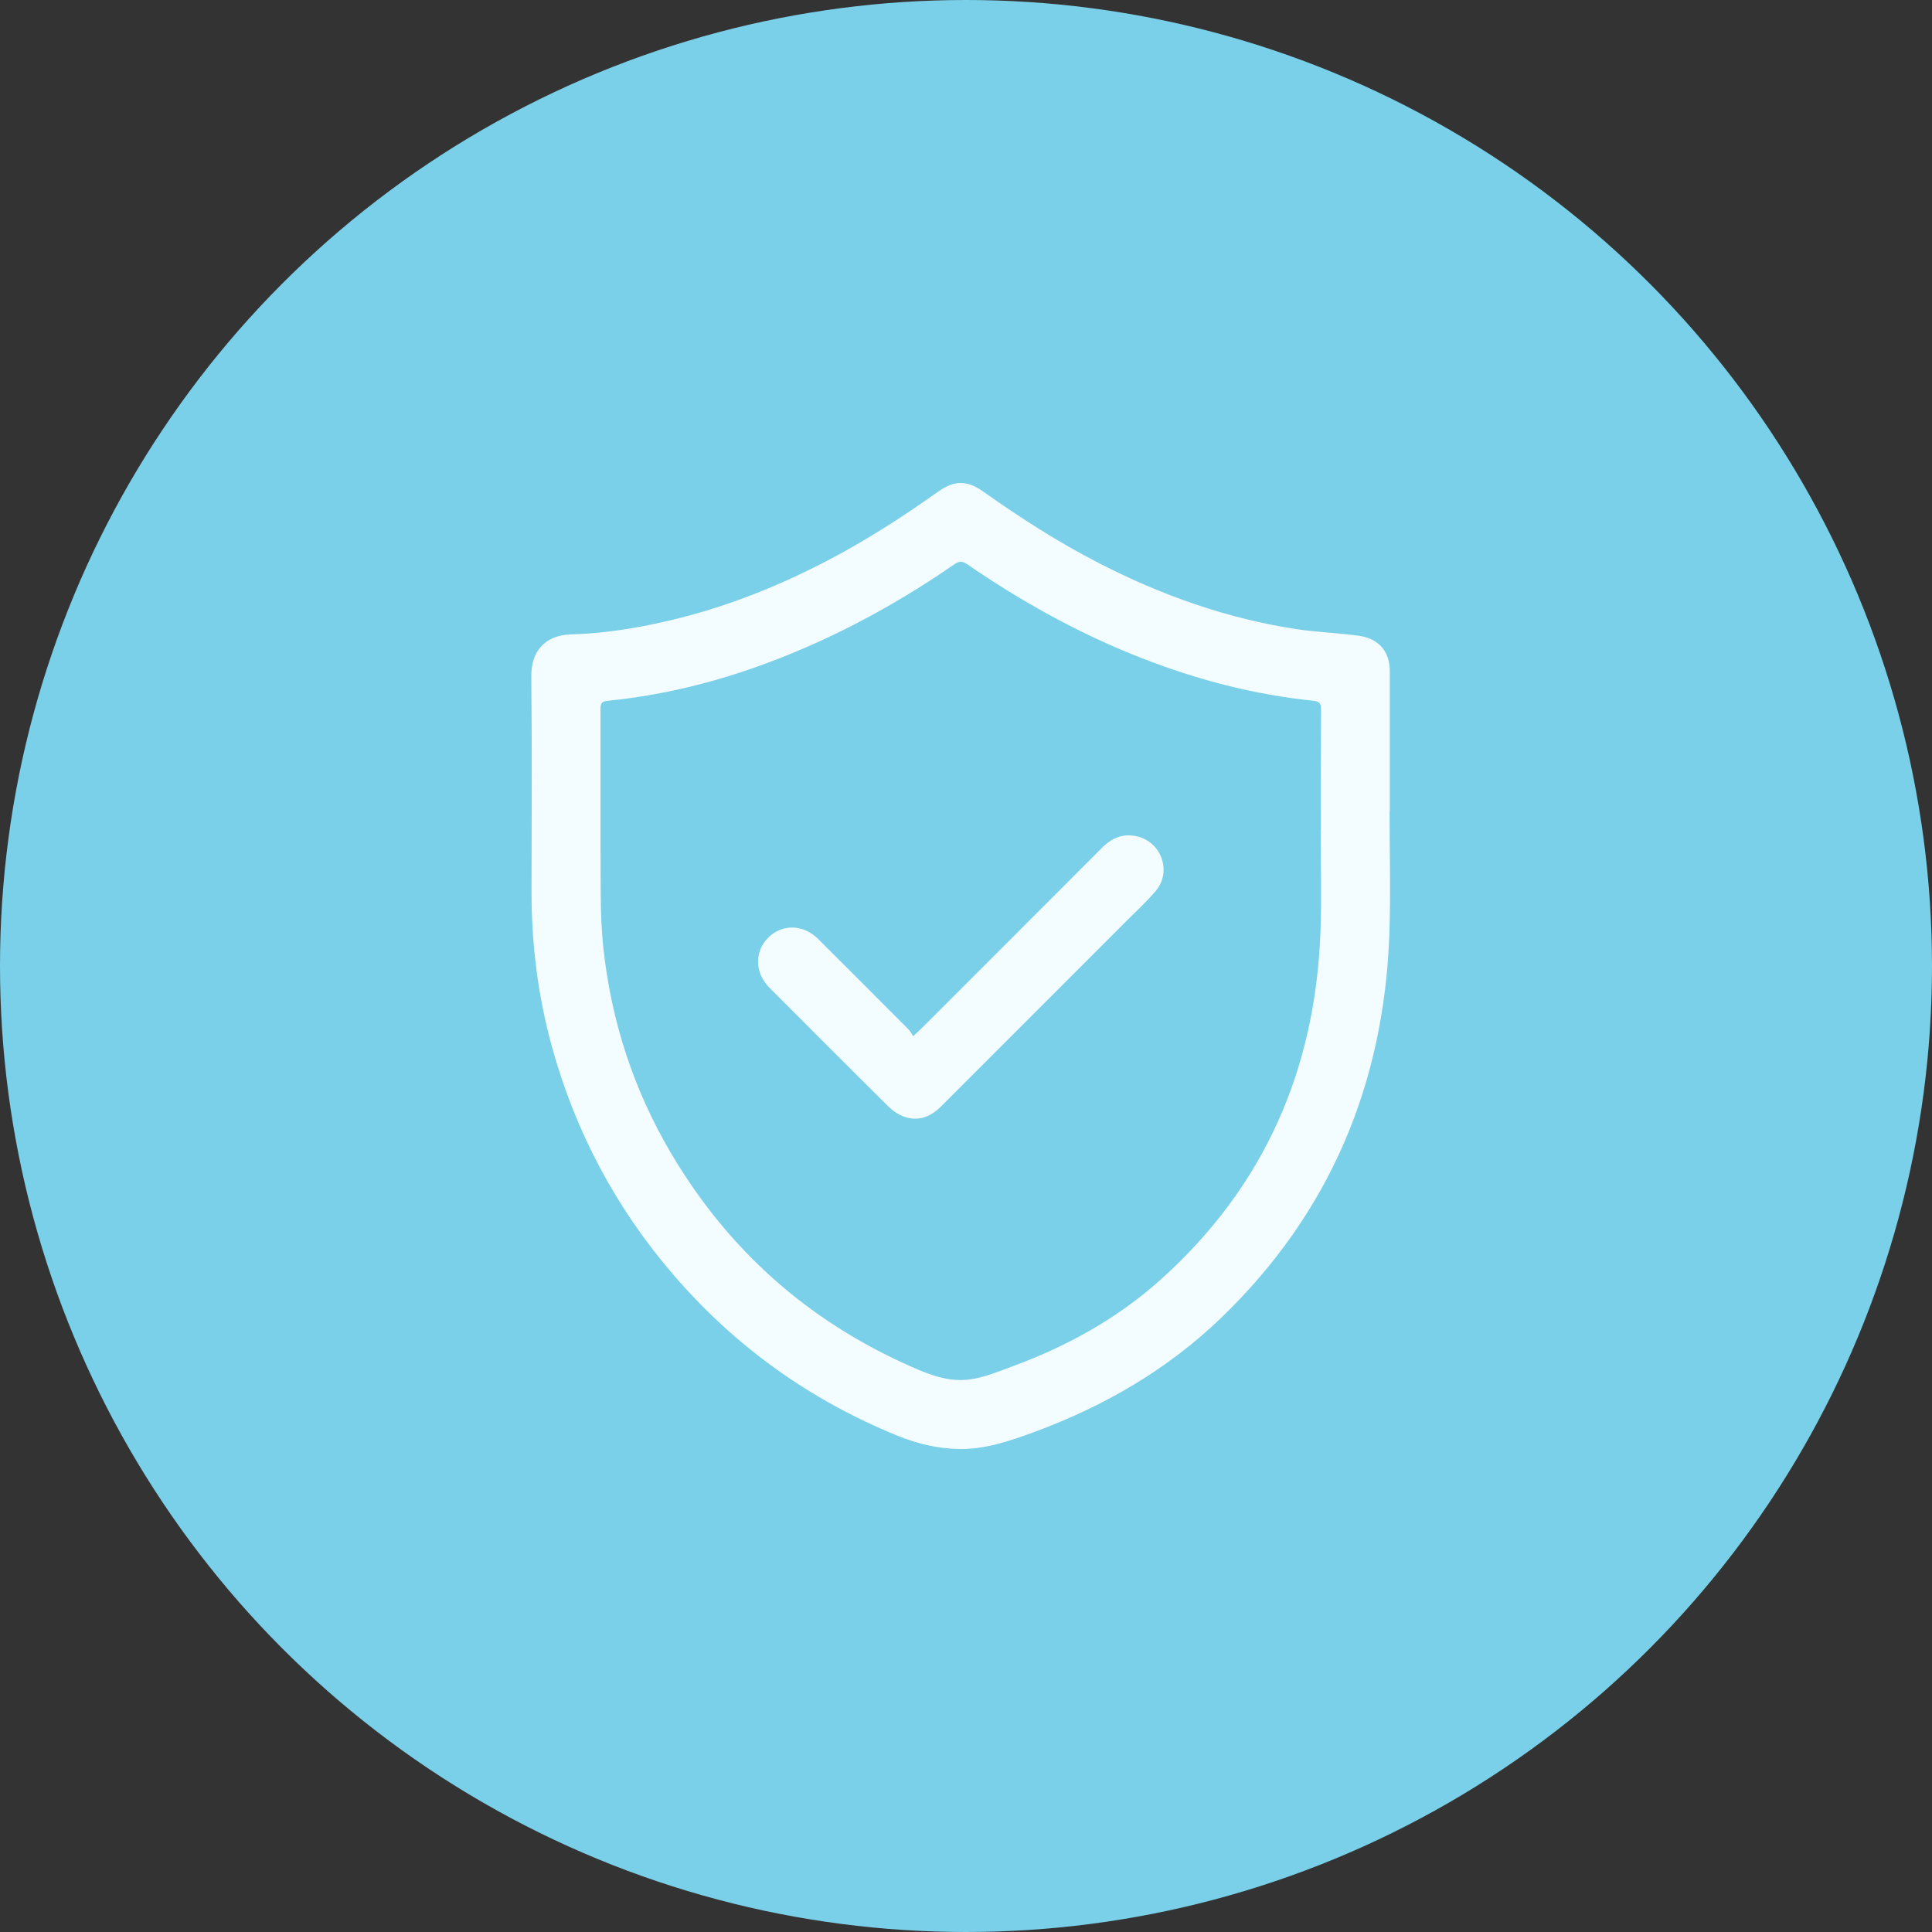 <?xml version="1.0" encoding="UTF-8"?>
<svg xmlns="http://www.w3.org/2000/svg" width="70" height="70" viewBox="0 0 70 70" fill="none">
  <rect x="0" y="0" width="70" height="70" fill="#333333" stroke="none"/>
  <circle cx="35" cy="35" r="35" fill="#7AD0E8"></circle>
  <g clip-path="url(#clip0_47_152)">
    <path d="M50.347 29.404C50.347 30.887 50.391 32.373 50.339 33.855C50.145 39.275 48.186 43.938 44.266 47.728C42.311 49.618 40.009 50.951 37.463 51.888C36.571 52.216 35.685 52.521 34.718 52.499C33.953 52.482 33.227 52.306 32.522 52.02C29.332 50.723 26.612 48.771 24.372 46.157C22.298 43.738 20.84 40.985 19.995 37.916C19.486 36.066 19.253 34.178 19.258 32.259C19.265 29.673 19.276 27.088 19.25 24.503C19.241 23.635 19.711 23.012 20.699 22.984C22.057 22.947 23.386 22.709 24.7 22.373C26.564 21.896 28.331 21.175 30.032 20.283C31.416 19.558 32.725 18.713 33.998 17.808C34.576 17.397 35.041 17.397 35.625 17.811C36.963 18.759 38.34 19.644 39.799 20.394C42.08 21.568 44.469 22.418 47.012 22.801C47.611 22.891 48.22 22.917 48.822 22.986C49.096 23.017 49.384 23.035 49.632 23.14C50.137 23.356 50.355 23.785 50.355 24.328C50.355 26.02 50.355 27.712 50.355 29.404C50.352 29.404 50.349 29.404 50.346 29.404L50.347 29.404ZM47.85 30.055C47.852 30.055 47.855 30.055 47.858 30.055C47.858 28.607 47.854 27.157 47.863 25.709C47.864 25.49 47.803 25.412 47.578 25.389C45.453 25.171 43.405 24.637 41.417 23.865C39.152 22.986 37.042 21.818 35.044 20.445C34.855 20.315 34.74 20.335 34.566 20.455C33.009 21.53 31.375 22.473 29.651 23.256C27.214 24.364 24.677 25.127 22.004 25.393C21.764 25.416 21.756 25.536 21.757 25.718C21.76 27.922 21.751 30.126 21.764 32.329C21.768 33.022 21.791 33.719 21.868 34.407C22.159 37.034 22.966 39.498 24.309 41.776C26.372 45.275 29.261 47.853 32.976 49.498C33.536 49.746 34.103 49.986 34.738 50C35.411 50.016 36.005 49.753 36.615 49.531C38.614 48.802 40.454 47.795 42.042 46.373C45.798 43.008 47.661 38.759 47.843 33.751C47.888 32.521 47.85 31.287 47.85 30.055H47.85Z" fill="#F3FCFF"></path>
    <path d="M33.089 37.544C33.224 37.416 33.306 37.341 33.385 37.263C35.568 35.08 37.752 32.898 39.933 30.712C40.283 30.361 40.679 30.192 41.178 30.299C42.074 30.49 42.47 31.574 41.877 32.278C41.543 32.674 41.156 33.027 40.788 33.395C38.562 35.622 36.334 37.847 34.11 40.076C33.73 40.457 33.292 40.642 32.769 40.464C32.557 40.391 32.35 40.25 32.189 40.091C30.747 38.664 29.316 37.227 27.882 35.791C27.347 35.255 27.325 34.487 27.828 33.979C28.333 33.469 29.102 33.482 29.643 34.02C30.736 35.108 31.826 36.201 32.915 37.294C32.981 37.361 33.024 37.45 33.089 37.544H33.089Z" fill="#F3FCFF"></path>
  </g>
  <defs>
    <clipPath id="clip0_47_152">
      <rect width="31.114" height="35" fill="white" transform="translate(19.25 17.5)"></rect>
    </clipPath>
  </defs>
</svg>
